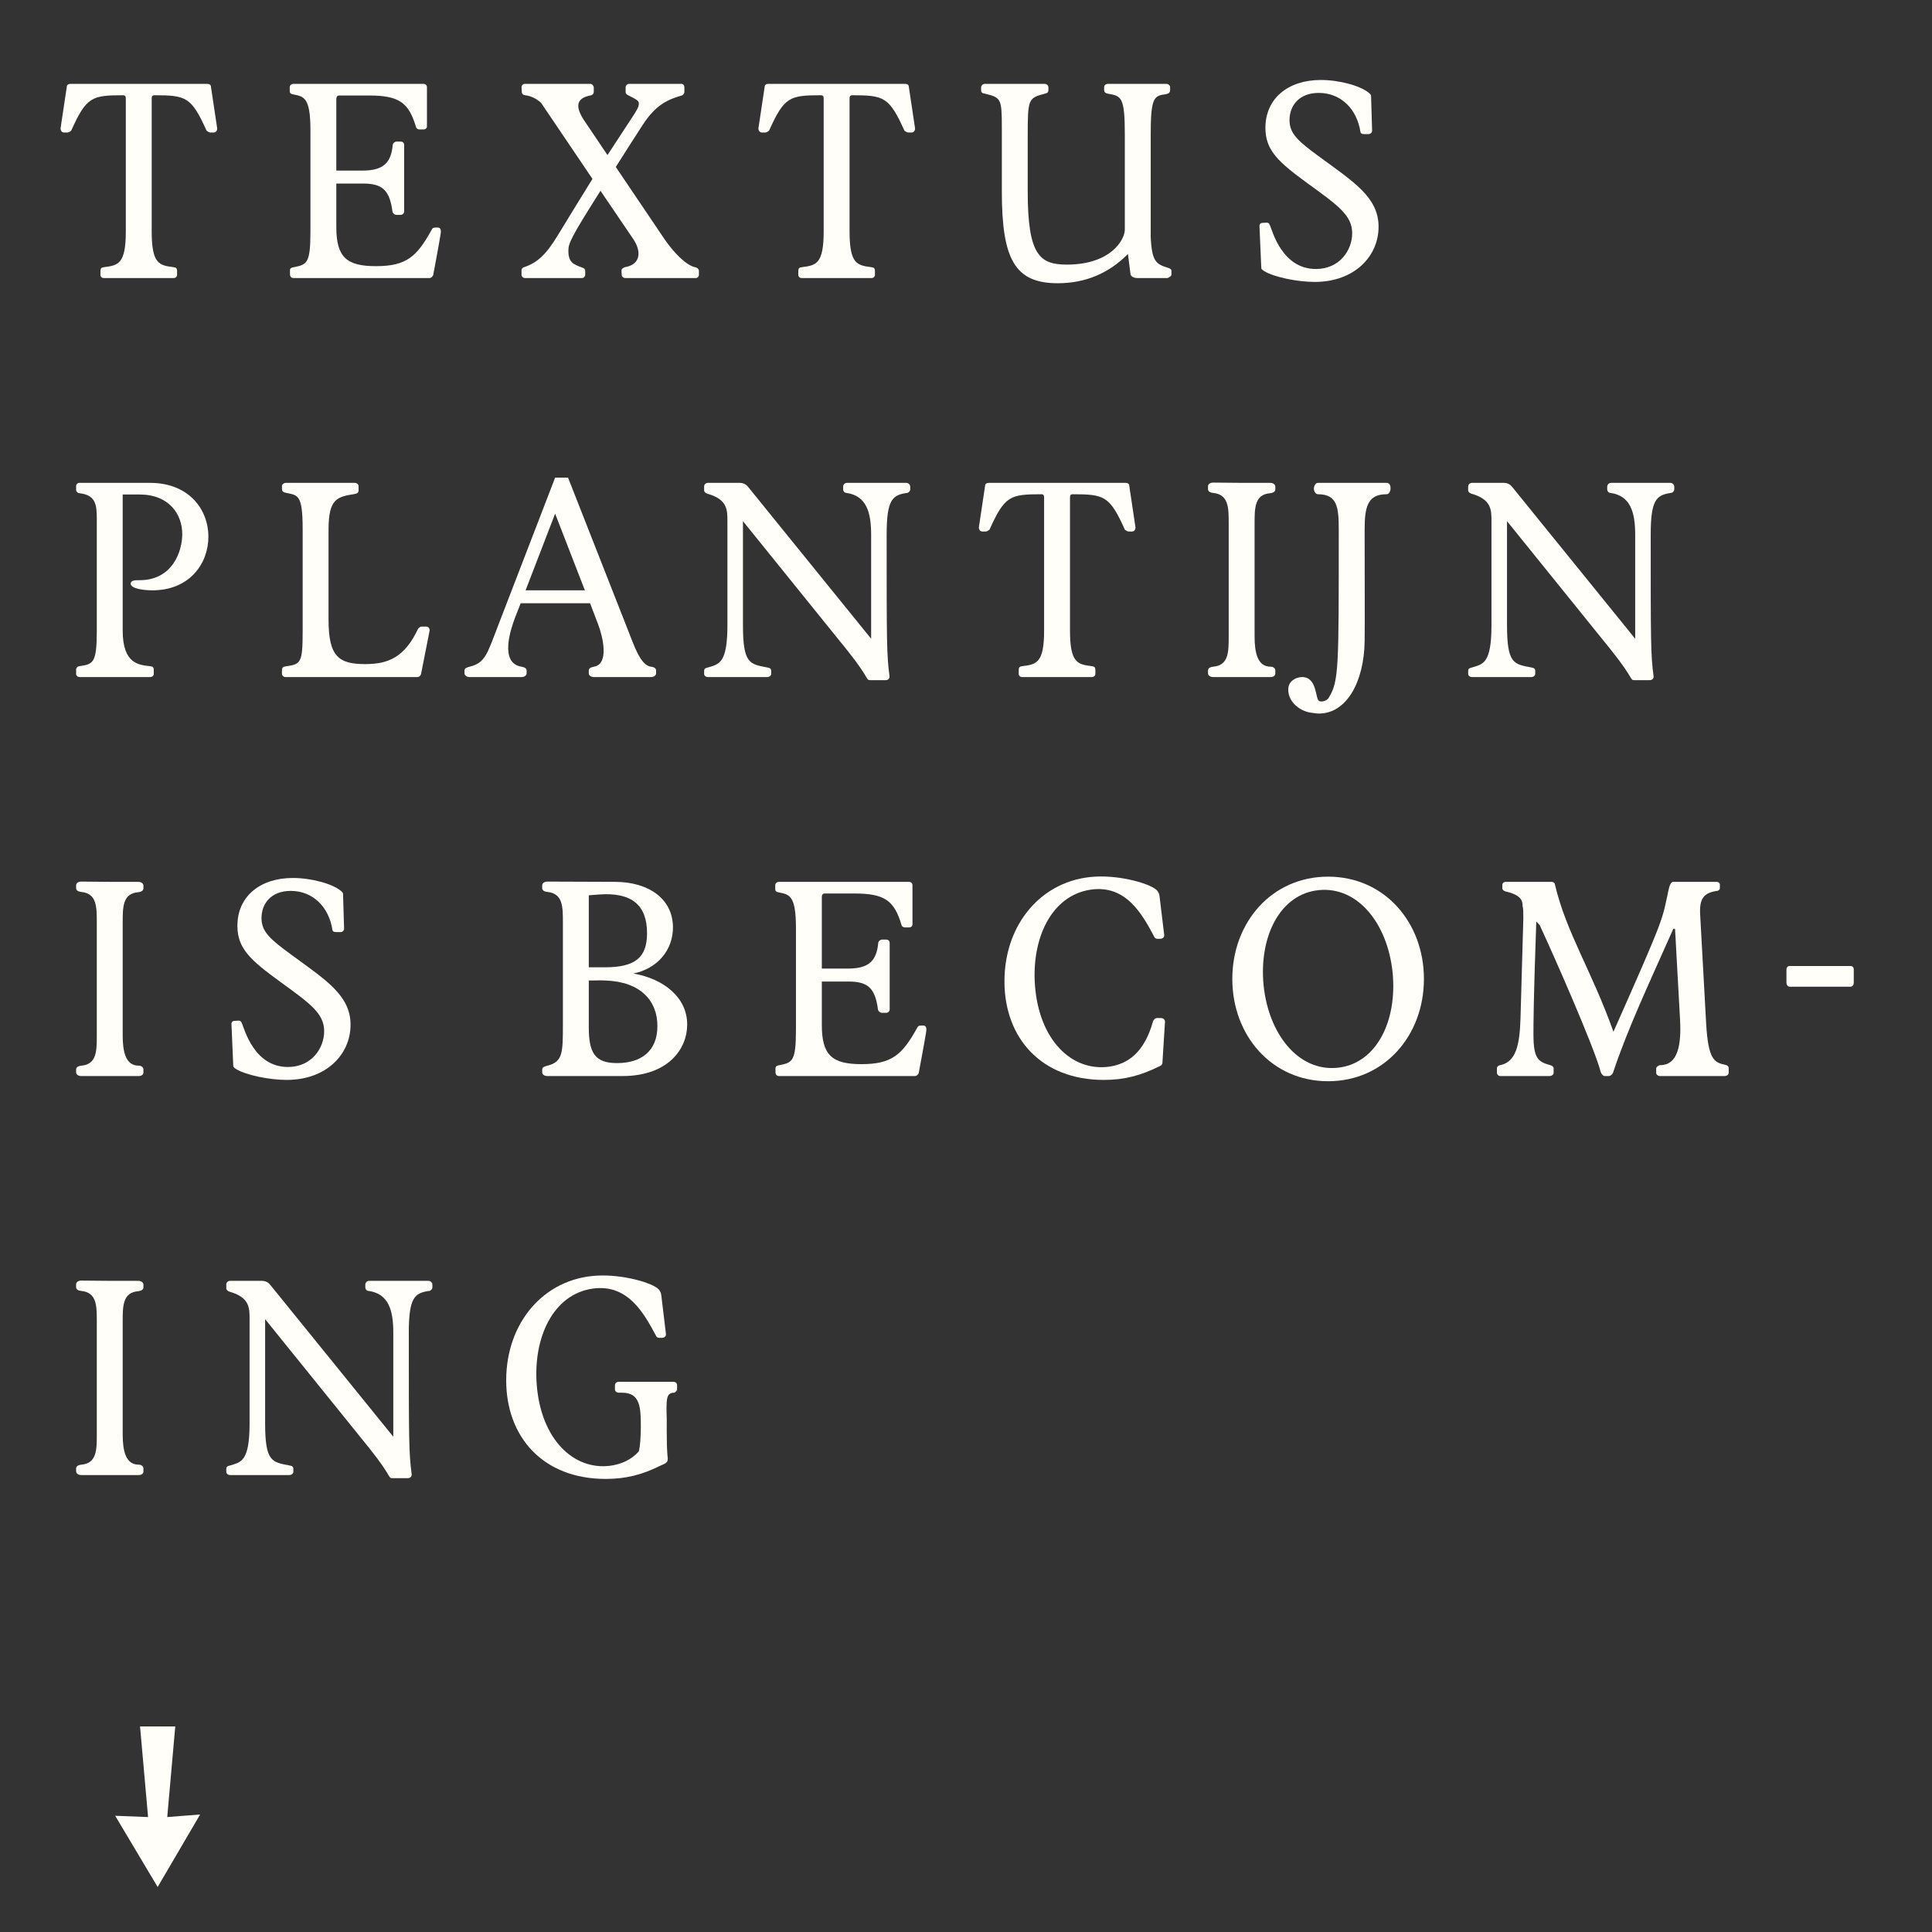 <?xml version="1.0" encoding="UTF-8"?>
<svg xmlns="http://www.w3.org/2000/svg" xmlns:xlink="http://www.w3.org/1999/xlink" viewBox="0 0 1200 1200" version="1.1">
<rect x="0" y="0" width="1200" height="1200" fill="#333333" stroke="none"/>
<defs>
<g>
<symbol overflow="visible" id="glyph0-0">
<path style="stroke:none;" d="M 16.078 -133.969 L 16.078 21.547 C 16.078 23 17.859 24.125 19.938 24.125 L 173.375 24.125 C 175.312 24.125 176.922 23 176.922 21.547 L 176.922 -133.969 C 176.922 -135.578 175.312 -136.703 173.375 -136.703 L 19.938 -136.703 C 17.859 -136.703 16.078 -135.578 16.078 -133.969 Z M 56.125 -113.875 L 93.766 -73.5 C 94.734 -72.531 95.531 -72.375 96.5 -72.375 C 97.469 -72.375 97.953 -72.703 98.906 -73.5 L 136.875 -113.875 C 137.359 -114.359 138 -114.672 138.953 -114.672 C 140.078 -114.672 141.531 -114.031 142.5 -113.391 L 150.219 -105.188 C 150.703 -104.547 151.016 -104.062 151.016 -103.25 C 151.016 -102.297 150.703 -101.969 150.219 -101.172 L 111.453 -59.828 C 111.141 -58.859 110.656 -57.906 110.656 -56.938 C 110.656 -56.297 111.141 -55.484 111.453 -54.516 L 149.734 -13.672 C 150.219 -13.188 150.547 -12.547 150.547 -11.734 C 150.547 -10.781 150.219 -10.453 149.734 -9.812 L 141.688 -1.125 C 140.891 -0.156 140.078 0 139.281 0 C 138 0 137.359 -0.156 136.703 -1.125 L 99.719 -40.531 C 98.75 -41.5 97.625 -41.656 96.5 -41.656 C 95.219 -41.656 94.25 -41.328 93.281 -40.375 L 56.297 -1.125 C 55.969 -0.797 55 -0.641 54.203 -0.641 C 53.078 -0.641 51.312 -0.797 50.828 -1.766 L 43.266 -9.812 C 42.781 -10.453 42.453 -11.094 42.453 -11.734 C 42.453 -12.547 42.938 -13.188 43.266 -13.672 L 81.703 -55 C 82.5 -55.484 82.672 -56.297 82.672 -56.938 C 82.672 -57.906 82.5 -58.547 81.703 -59.516 L 43.109 -101.328 C 42.453 -102.125 42.141 -102.938 42.141 -103.734 C 42.141 -104.062 42.141 -104.219 42.297 -104.547 C 43.266 -106.625 48.578 -111.297 50.984 -113.875 C 51.781 -114.359 52.438 -114.828 53.719 -114.828 C 54.688 -114.828 55.641 -114.359 56.125 -113.875 Z M 56.125 -113.875 "/>
</symbol>
<symbol overflow="visible" id="glyph0-1">
<path style="stroke:none;" d="M 95.047 -118.688 C 95.047 -119.984 94.094 -120.625 92.641 -120.625 L 7.875 -120.625 C 6.438 -120.625 5.469 -119.984 5.469 -118.688 L 1.609 -92.969 C 1.609 -91.359 2.578 -90.391 3.859 -90.391 L 5.797 -90.391 C 6.594 -90.391 7.562 -91.031 8.203 -91.516 C 17.688 -112.578 20.906 -113.547 40.688 -113.547 C 41.812 -113.391 42.141 -112.906 42.141 -111.453 L 42.141 -28.953 C 42.141 -8.531 37.312 -7.875 28.469 -6.75 C 27.016 -6.594 26.375 -5.953 26.375 -4.5 L 26.375 -1.938 C 26.375 -0.969 27.188 0 28.469 0 L 71.891 0 C 73.172 0 73.984 -0.969 73.984 -1.938 L 73.984 -4.5 C 73.984 -5.953 73.344 -6.594 71.891 -6.75 C 63.047 -7.875 58.219 -8.531 58.219 -28.953 L 58.219 -111.453 C 58.219 -112.906 58.547 -113.391 59.672 -113.547 C 79.609 -113.547 82.828 -112.578 92.312 -91.516 C 92.969 -91.031 93.922 -90.391 94.734 -90.391 L 96.656 -90.391 C 97.953 -90.391 98.906 -91.359 98.906 -92.969 Z M 95.047 -118.688 "/>
</symbol>
<symbol overflow="visible" id="glyph0-2">
<path style="stroke:none;" d="M 103.25 -31.359 L 101.812 -31.359 C 100.031 -31.359 99.719 -30.562 99.391 -29.922 C 90.234 -13.344 83.797 -7.391 64.812 -7.391 C 46.641 -7.391 40.203 -12.859 40.203 -31.688 L 40.203 -58.703 L 56.781 -58.703 C 69.312 -58.703 73.344 -54.203 75.109 -41.172 C 75.438 -40.047 76.562 -39.25 77.516 -39.25 L 80.094 -39.25 C 81.547 -39.25 82.344 -40.375 82.344 -41.5 L 82.344 -82.5 C 82.344 -83.953 81.547 -84.766 80.094 -84.766 L 77.688 -84.766 C 76.562 -84.766 75.594 -83.953 75.266 -82.984 C 74.312 -71.578 69.484 -66.75 56.453 -66.75 L 40.203 -66.75 L 40.203 -111.141 C 40.203 -112.75 41.016 -113.391 41.812 -113.391 L 60.312 -113.391 C 79.297 -113.391 85.234 -109.047 89.75 -93.609 C 89.906 -92.969 90.875 -92.312 91.828 -92.312 L 94.25 -92.312 C 95.703 -92.312 96.5 -93.125 96.5 -94.25 L 96.5 -118.531 C 96.5 -119.656 95.703 -120.625 94.25 -120.625 L 13.672 -120.625 C 12.219 -120.625 11.266 -119.656 11.266 -118.531 L 11.266 -116.125 C 11.266 -115.156 11.578 -114.359 13.672 -114.031 C 20.109 -112.75 24.125 -112.094 24.125 -92 L 24.125 -28.953 C 24.125 -9.172 22.031 -8.359 13.828 -6.75 C 12.859 -6.594 11.422 -6.266 11.422 -4.984 L 11.422 -2.406 C 11.422 -0.969 12.219 0 13.672 0 L 97.953 0 C 99.078 0 99.875 -0.797 100.359 -1.766 C 100.359 -1.766 103.734 -19.625 104.859 -26.531 C 105.188 -28.312 105.672 -31.359 103.25 -31.359 Z M 103.25 -31.359 "/>
</symbol>
<symbol overflow="visible" id="glyph0-3">
<path style="stroke:none;" d="M 114.828 -6.594 C 108.719 -7.562 100.688 -16.25 95.375 -23.969 L 64.984 -69 C 69.641 -76.391 75.109 -84.922 81.547 -94.891 C 90.234 -108.406 98.266 -111.141 105.984 -113.391 C 106.797 -113.703 107.594 -114.672 107.594 -115.484 L 107.594 -118.531 C 107.594 -119.656 106.797 -120.625 105.672 -120.625 L 73.172 -120.625 C 72.219 -120.625 71.094 -119.656 71.094 -118.531 L 71.094 -115.484 C 71.094 -114.672 72.047 -113.703 72.703 -113.547 C 78.812 -110.5 79.297 -109.844 79.297 -108.406 C 79.297 -106.469 78.641 -105.031 74.469 -98.75 L 59.828 -76.391 L 44.875 -98.594 C 37.641 -110.016 44.234 -112.422 49.703 -113.547 C 50.5 -113.703 51.312 -114.672 51.312 -115.484 L 51.312 -118.531 C 51.141 -119.656 50.188 -120.625 49.047 -120.625 L 8.531 -120.625 C 7.391 -120.625 6.438 -119.656 6.438 -118.531 L 6.594 -115.797 C 6.594 -114.516 7.391 -113.703 8.688 -113.547 C 12.062 -113.234 16.078 -111.297 18.656 -108.719 L 50.5 -61.594 C 45.359 -53.391 39.406 -43.578 28.953 -26.531 C 21.547 -14.312 16.078 -9.484 8.047 -6.75 C 7.078 -6.594 6.438 -5.625 6.438 -4.828 L 6.438 -1.938 C 6.438 -0.969 7.391 0 8.688 0 L 43.906 0 C 45.031 0 46 -0.969 46 -1.938 L 46 -4.5 C 46 -5.797 44.875 -6.266 43.906 -6.594 C 38.594 -8.531 35.547 -9.812 35.547 -16.891 C 35.547 -21.547 36.828 -24.766 55.484 -54.203 L 75.906 -24.125 C 81.375 -15.922 79.938 -8.203 70.609 -6.75 C 69.484 -6.266 68.516 -5.797 68.516 -4.5 L 68.672 -1.938 C 68.672 -0.969 69.641 0 70.922 0 L 114.828 0 C 115.641 0 116.609 -0.969 116.609 -1.938 L 116.609 -4.5 C 116.609 -5.625 115.641 -6.266 114.828 -6.594 Z M 114.828 -6.594 "/>
</symbol>
<symbol overflow="visible" id="glyph0-4">
<path style="stroke:none;" d="M 123.031 -6.438 C 116.125 -8.688 113.234 -9.969 112.578 -25.734 L 112.578 -88.781 C 112.578 -112.094 114.516 -113.234 121.906 -114.188 C 123.203 -114.516 124.641 -114.828 124.641 -116.766 L 124.641 -118.531 C 124.641 -119.656 123.516 -120.625 122.234 -120.625 L 86.047 -120.625 C 84.594 -120.625 83.641 -119.656 83.641 -118.531 L 83.641 -117.094 C 83.641 -115.484 84.281 -114.828 86.047 -114.516 C 94.406 -113.062 96.5 -112.578 96.5 -88.781 L 96.5 -30.078 C 96.5 -23.969 87.969 -8.359 60.469 -8.359 C 43.578 -8.359 36.188 -14.312 36.188 -53.875 L 36.188 -88.453 C 36.188 -111.297 36.516 -111.781 46.797 -114.516 C 48.094 -114.828 49.047 -115.156 49.047 -116.922 L 49.047 -118.375 C 49.047 -119.5 48.094 -120.625 46.797 -120.625 L 9.656 -120.625 C 8.203 -120.625 7.234 -119.5 7.234 -118.375 L 7.234 -116.922 C 7.234 -115 8.047 -114.828 9.656 -114.516 C 19.625 -112.094 20.109 -111.453 20.109 -93.438 L 20.109 -53.875 C 20.109 -11.734 28.141 3.219 54.844 3.219 C 71.891 3.219 86.531 -2.891 98.438 -14.953 L 100.031 -2.406 C 100.203 -1.125 101.969 0 104.375 0 L 123.031 0 C 124.156 -0.484 125.453 -1.281 125.453 -2.094 L 125.453 -4.5 C 125.453 -5.625 124.156 -6.109 123.031 -6.438 Z M 123.031 -6.438 "/>
</symbol>
<symbol overflow="visible" id="glyph0-5">
<path style="stroke:none;" d="M 11.266 -32.172 L 12.391 -6.109 C 12.391 -5.797 12.859 -5.141 14.156 -4.344 C 20.109 -0.641 34.734 2.406 45.516 2.406 C 70.438 2.406 85.234 -13.672 85.234 -31.844 C 85.234 -50.188 69.797 -59.672 48.578 -75.266 C 35.391 -84.922 29.922 -89.578 29.922 -98.109 C 29.922 -106.953 35.703 -115 48.094 -115 C 62.078 -115 71.891 -104.703 73.984 -90.703 C 74.141 -89.906 74.781 -89.422 76.234 -89.422 L 79.125 -89.422 C 80.25 -89.422 81.219 -90.391 81.219 -91.516 L 80.578 -113.062 C 80.578 -113.391 80.578 -113.875 79.453 -114.828 C 74.141 -119.5 60.641 -123.031 49.375 -123.031 C 29.109 -123.031 14.953 -111.625 14.953 -93.281 C 14.953 -79.297 23 -72.047 41.328 -58.703 C 60.156 -45.031 68.844 -38.922 68.844 -27.828 C 68.844 -17.375 61.109 -5.625 46.312 -5.625 C 25.25 -5.625 19.297 -29.266 17.688 -32.969 C 17.203 -33.938 16.734 -34.422 15.766 -34.422 L 12.859 -34.25 C 12.062 -34.25 11.266 -33.609 11.266 -32.484 Z M 11.266 -32.172 "/>
</symbol>
<symbol overflow="visible" id="glyph0-6">
<path style="stroke:none;" d="M 57.094 -120.625 L 13.516 -120.625 C 12.062 -120.625 11.266 -119.656 11.266 -118.531 L 11.266 -116.281 C 11.266 -115.156 12.391 -114.188 13.344 -114.188 C 23.328 -113.062 24.125 -107.281 24.125 -98.266 L 24.125 -28.953 C 24.125 -8.531 21.875 -8.047 13.344 -6.75 C 12.062 -6.594 11.266 -5.625 11.266 -4.5 L 11.266 -1.938 C 11.266 -0.969 12.062 0 13.516 0 L 57.094 0 C 58.703 0 59.516 -0.969 59.516 -1.938 L 59.516 -4.5 C 59.516 -6.438 58.375 -6.594 57.094 -6.75 C 50.344 -7.562 40.203 -8.047 40.203 -28.953 L 40.203 -113.391 L 50.656 -113.391 C 69 -113.391 77.203 -101.172 77.203 -88.781 C 77.203 -78.172 71.25 -60.156 50.656 -60.156 C 48.734 -60.156 45.188 -60.312 45.188 -58.062 C 45.188 -54.844 53.234 -53.875 58.703 -53.875 C 81.703 -53.875 93.438 -70.438 93.438 -87.172 C 93.438 -103.891 81.547 -120.625 57.094 -120.625 Z M 57.094 -120.625 "/>
</symbol>
<symbol overflow="visible" id="glyph0-7">
<path style="stroke:none;" d="M 56.453 -120.625 L 14 -120.625 C 12.219 -120.625 11.266 -119.656 11.266 -118.531 L 11.266 -117.094 C 11.266 -115.312 12.062 -114.828 13.344 -114.516 C 20.906 -112.75 24.125 -114.359 24.125 -91.672 L 24.125 -28.797 C 24.125 -8.359 23 -8.047 13.344 -6.594 C 12.391 -6.438 11.266 -6.109 11.266 -4.344 L 11.266 -1.938 C 11.266 -0.969 12.219 0 13.344 0 L 95.375 0 C 96.5 0 97.297 -0.797 97.625 -1.766 L 102.938 -28.625 C 103.25 -29.922 102.297 -31.359 100.844 -31.359 L 97.953 -31.359 C 97.141 -31.359 96.344 -30.562 95.859 -30.078 C 87.5 -12.219 77.203 -8.047 63.047 -8.047 C 46.641 -8.047 40.203 -12.547 40.203 -35.547 L 40.203 -91.672 C 40.203 -110.969 45.672 -111.938 56.453 -113.703 C 58.219 -114.031 58.859 -114.672 58.859 -116.125 L 58.859 -118.531 C 58.859 -119.656 57.734 -120.625 56.453 -120.625 Z M 56.453 -120.625 "/>
</symbol>
<symbol overflow="visible" id="glyph0-8">
<path style="stroke:none;" d="M 103.734 -6.438 C 96.984 -7.234 92.797 -21.062 89.75 -28.469 L 52.266 -123.844 L 44.234 -123.844 L 8.531 -31.203 C 1.938 -14.156 0.797 -8.844 -8.844 -6.438 C -10.453 -5.953 -12.062 -5.625 -12.062 -4.016 L -12.062 -2.406 C -12.062 -0.797 -10.453 0 -8.844 0 L 23.328 0 C 24.922 0 26.531 -0.797 26.531 -2.406 L 26.531 -4.016 C 26.531 -5.625 24.922 -6.109 23.328 -6.438 C 9.328 -8.688 16.734 -30.234 19.625 -37.641 L 22.844 -45.844 L 65.938 -45.844 L 70.922 -32.812 C 73.828 -25.25 78 -8.047 68.359 -6.438 C 66.75 -6.109 65.141 -5.625 65.141 -4.016 L 65.141 -2.406 C 65.141 -0.797 66.75 0 68.359 0 L 103.734 0 C 105.344 0 106.953 -0.797 106.953 -2.406 L 106.953 -4.016 C 106.953 -5.625 105.344 -6.266 103.734 -6.438 Z M 25.891 -53.875 L 44.234 -101.484 L 62.719 -53.875 Z M 25.891 -53.875 "/>
</symbol>
<symbol overflow="visible" id="glyph0-9">
<path style="stroke:none;" d="M 29.75 -120.625 L 10.453 -120.625 C 9 -120.625 8.047 -119.5 8.047 -118.375 L 8.047 -115.953 C 8.047 -115 9 -114.188 10.125 -113.875 C 22.516 -110.328 22.516 -103.891 22.516 -96.828 L 22.516 -32.172 C 22.516 -8.047 17.047 -8.047 10.453 -5.953 C 9.172 -5.625 8.047 -5.469 8.047 -3.703 L 8.047 -1.938 C 8.047 -0.969 9 0 10.453 0 L 47.281 0 C 48.578 0 49.703 -0.969 49.703 -1.938 L 49.703 -3.703 C 49.703 -5.312 48.891 -5.625 47.281 -5.953 C 36.516 -8.047 32.172 -8.047 32.172 -32.172 L 32.172 -96.828 L 96.984 -16.562 C 111.781 1.938 108.078 1.938 111.781 1.938 L 120.781 1.938 C 122.234 1.938 123.359 0.969 123.203 -0.484 C 121.422 -13.828 121.422 -22.031 121.422 -88.453 C 121.422 -110.172 124.969 -113.062 133.969 -114.359 C 134.938 -114.359 136.062 -115.484 136.062 -116.609 L 136.062 -118.219 C 136.062 -119.5 134.938 -120.625 133.656 -120.625 L 96.828 -120.625 C 95.375 -120.625 94.406 -119.5 94.406 -118.219 L 94.406 -116.609 C 94.406 -115.484 95.219 -114.359 96.5 -114.359 C 108.891 -112.578 111.781 -102.297 111.781 -88.453 L 111.781 -23.797 L 35.547 -117.891 C 33.938 -119.984 32.172 -120.625 29.75 -120.625 Z M 29.75 -120.625 "/>
</symbol>
<symbol overflow="visible" id="glyph0-10">
<path style="stroke:none;" d="M 24.125 -95.375 L 24.125 -25.406 C 24.125 -15.594 24.125 -7.234 14.469 -6.438 C 12.859 -6.266 11.266 -5.625 11.266 -4.016 L 11.266 -2.406 C 11.266 -0.797 12.859 0 14.469 0 L 50.188 0 C 51.953 0 53.078 -0.969 53.078 -2.094 L 53.078 -4.188 C 53.078 -5.312 51.953 -6.438 50.188 -6.438 C 41.984 -6.438 40.203 -15.125 40.203 -25.406 L 40.203 -95.219 C 40.203 -105.031 40.203 -113.391 49.859 -114.188 C 51.469 -114.359 53.078 -115 53.078 -116.609 L 53.078 -118.219 C 53.078 -119.828 51.469 -120.625 49.859 -120.625 L 32.172 -120.625 L 14.469 -120.781 C 12.859 -120.781 11.266 -119.984 11.266 -118.375 L 11.266 -116.766 C 11.266 -115.156 12.859 -114.516 14.469 -114.359 C 24.125 -113.391 24.125 -105.188 24.125 -95.375 Z M 61.109 7.719 C 61.109 16.078 69.156 21.547 75.75 22.188 C 77.203 22.359 78.641 22.672 80.094 22.672 C 97.625 22.672 108.234 2.578 108.562 -22.359 C 108.719 -36.344 108.562 -53.562 108.562 -91.672 C 108.562 -105.5 110.328 -113.547 122.078 -113.547 C 123.844 -113.547 124.641 -115.484 124.641 -117.25 C 124.641 -119.016 124 -120.625 122.078 -120.625 L 79.609 -120.625 C 78 -120.625 77.047 -118.688 77.047 -116.922 C 77.047 -115.484 78 -113.547 79.609 -113.547 C 91.516 -113.547 92.484 -105.5 92.484 -91.672 C 92.484 -4.5 92.641 2.578 86.047 13.188 C 84.766 14.797 82.188 15.594 80.422 14.953 C 77.688 14 79.453 0 69.641 0 C 66.109 0 61.109 2.406 61.109 7.719 Z M 61.109 7.719 "/>
</symbol>
<symbol overflow="visible" id="glyph0-11">
<path style="stroke:none;" d=""/>
</symbol>
<symbol overflow="visible" id="glyph0-12">
<path style="stroke:none;" d="M 24.125 -95.375 L 24.125 -25.406 C 24.125 -15.594 24.125 -7.234 14.469 -6.438 C 12.859 -6.266 11.266 -5.625 11.266 -4.016 L 11.266 -2.406 C 11.266 -0.797 12.859 0 14.469 0 L 50.188 0 C 51.953 0 53.078 -0.969 53.078 -2.094 L 53.078 -4.188 C 53.078 -5.312 51.953 -6.438 50.188 -6.438 C 41.984 -6.438 40.203 -15.125 40.203 -25.406 L 40.203 -95.219 C 40.203 -105.031 40.203 -113.391 49.859 -114.188 C 51.469 -114.359 53.078 -115 53.078 -116.609 L 53.078 -118.219 C 53.078 -119.828 51.469 -120.625 49.859 -120.625 L 32.172 -120.625 L 14.469 -120.781 C 12.859 -120.781 11.266 -119.984 11.266 -118.375 L 11.266 -116.766 C 11.266 -115.156 12.859 -114.516 14.469 -114.359 C 24.125 -113.391 24.125 -105.188 24.125 -95.375 Z M 24.125 -95.375 "/>
</symbol>
<symbol overflow="visible" id="glyph0-13">
<path style="stroke:none;" d="M 67.875 -63.688 C 82.984 -66.75 92.484 -78.328 92.484 -92.312 C 92.484 -109.844 77.688 -120.625 56.297 -120.625 L 14.469 -120.781 C 12.859 -120.781 11.266 -119.984 11.266 -118.375 L 11.266 -116.766 C 11.266 -115.156 12.859 -114.516 14.469 -114.359 C 24.125 -113.391 24.125 -105.188 24.125 -95.375 L 24.125 -32.656 C 24.125 -14.312 24.125 -8.844 14.469 -6.438 C 12.859 -5.953 11.266 -5.625 11.266 -4.016 L 11.266 -2.406 C 11.266 -0.797 12.859 0 14.469 0 L 61.109 0 C 89.422 0 101.328 -16.734 101.328 -32 C 101.328 -48.578 87.172 -60.312 67.875 -63.688 Z M 46.312 -112.75 C 67.062 -114.359 76.391 -105.984 76.391 -88.781 C 76.391 -73.656 69.156 -67.547 50.188 -67.547 L 40.203 -67.547 L 40.203 -112.266 Z M 57.734 -8.047 C 44.062 -8.047 40.203 -14.312 40.203 -30.391 L 40.203 -59.344 C 44.234 -59.344 47.922 -59.516 50.656 -59.344 C 72.375 -58.547 82.828 -46.797 82.828 -31.047 C 82.828 -15.438 72.703 -8.047 57.734 -8.047 Z M 57.734 -8.047 "/>
</symbol>
<symbol overflow="visible" id="glyph0-14">
<path style="stroke:none;" d="M 4.828 -58.859 C 4.828 -23.484 27.828 2.406 66.578 2.406 C 79.297 2.406 89.578 -0.328 101.172 -6.109 C 102.125 -6.438 102.938 -7.234 102.938 -8.047 L 104.547 -33.781 C 104.547 -35.062 103.422 -36.031 101.969 -36.031 L 99.562 -36.031 C 98.594 -36.031 97.469 -35.062 97.141 -34.094 C 91.672 -14.469 81.375 -7.391 69.641 -5.797 C 46.484 -2.734 26.375 -22.516 23.797 -56.125 C 21.547 -85.406 33.938 -112.266 58.547 -115.797 C 80.422 -118.859 90.391 -100.516 97.953 -86.375 C 98.266 -85.719 98.906 -85.234 99.875 -85.234 L 101.641 -85.234 C 103.094 -85.234 104.219 -86.375 104.062 -87.5 L 101.172 -111.625 C 101 -113.391 100.203 -114.672 99.391 -115.484 C 95.531 -119.344 77.359 -124.812 60.953 -123.844 C 27.984 -121.906 4.828 -94.406 4.828 -58.859 Z M 4.828 -58.859 "/>
</symbol>
<symbol overflow="visible" id="glyph0-15">
<path style="stroke:none;" d="M 64.328 3.219 C 99.391 3.219 123.844 -25.25 123.844 -60.312 C 123.844 -95.375 99.391 -123.844 64.328 -123.844 C 29.266 -123.844 4.828 -95.375 4.828 -60.312 C 4.828 -25.25 29.266 3.219 64.328 3.219 Z M 70.125 -5.141 C 46 -2.734 27.5 -25.734 24.281 -56.125 C 21.234 -86.531 34.422 -113.062 58.547 -115.484 C 82.672 -117.891 101.172 -94.891 104.375 -64.5 C 107.438 -34.094 94.25 -7.562 70.125 -5.141 Z M 70.125 -5.141 "/>
</symbol>
<symbol overflow="visible" id="glyph0-16">
<path style="stroke:none;" d="M 150.375 -6.922 C 143.297 -8.359 139.609 -10.125 138.312 -32.656 L 134.625 -99.719 C 133.969 -110.016 136.547 -113.703 144.906 -115 C 146.031 -115 146.844 -115.797 146.844 -116.766 L 146.844 -118.859 C 146.844 -119.828 146.031 -120.625 144.594 -120.625 L 117.891 -120.625 C 116.125 -120.625 115.312 -117.25 114.828 -115 C 110.812 -96.656 113.547 -101.328 80.734 -27.5 C 67.234 -65.453 51.312 -89.266 44.391 -119.016 C 44.234 -120.141 43.266 -120.625 41.984 -120.625 L 14 -120.625 C 12.703 -120.625 11.734 -119.828 11.734 -118.859 L 11.734 -116.438 C 11.734 -115.797 12.547 -115 13.672 -114.672 C 23.641 -112.422 24.281 -108.719 24.281 -105.828 C 24.766 -103.734 24.766 -101.328 24.766 -98.109 L 23 -35.859 C 22.516 -18.984 20.109 -8.688 10.297 -6.75 C 9.328 -6.594 8.359 -5.797 8.359 -4.828 L 8.359 -1.938 C 8.359 -0.969 9.328 0 10.453 0 L 41.016 0 C 42.453 0 43.578 -0.969 43.578 -1.938 L 43.578 -4.828 C 43.578 -5.797 42.625 -6.438 41.5 -6.75 C 34.422 -8.844 31.047 -10.125 31.047 -25.734 C 31.047 -31.688 31.047 -46.312 32.812 -96.016 L 34.906 -93.766 C 42.297 -78 69 -17.688 72.859 -2.406 C 73.172 -1.453 74.312 0 75.266 0 L 77.844 0 C 78.812 0 79.938 -0.969 80.422 -1.938 C 89.422 -29.109 102.938 -57.734 117.734 -91.031 C 117.734 -91.672 119.016 -91.672 119.016 -91.031 L 122.078 -35.547 C 123.359 -14.469 118.531 -6.594 109.359 -6.75 C 108.406 -6.266 107.281 -5.797 107.281 -4.5 L 107.281 -1.938 C 107.281 -0.969 108.406 0 109.531 0 L 149.734 0 C 151.188 0 152.312 -0.969 152.312 -1.938 L 152.312 -4.828 C 152.312 -5.953 151.672 -6.594 150.375 -6.922 Z M 150.375 -6.922 "/>
</symbol>
<symbol overflow="visible" id="glyph0-17">
<path style="stroke:none;" d="M 42.781 -68.359 L 5.312 -68.359 C 4.016 -68.359 3.219 -67.547 3.219 -65.938 L 3.219 -57.906 C 3.219 -56.781 4.016 -55.484 5.312 -55.484 L 42.781 -55.484 C 44.391 -55.484 45.031 -56.781 45.031 -57.906 L 45.031 -65.938 C 45.031 -67.547 44.391 -68.359 42.781 -68.359 Z M 42.781 -68.359 "/>
</symbol>
<symbol overflow="visible" id="glyph0-18">
<path style="stroke:none;" d="M 108.719 -57.906 L 74.781 -57.906 C 73.344 -57.906 72.375 -57.094 72.375 -55.641 L 72.375 -53.234 C 72.375 -52.109 73.344 -51.141 74.781 -51.141 L 76.875 -51.141 C 88.297 -51.141 88.453 -41.656 88.453 -29.266 C 88.297 -22.672 88.141 -18.5 87.172 -14.641 C 82.188 -9.172 76.078 -6.75 69.641 -5.797 C 46.484 -2.734 26.375 -22.516 23.797 -56.125 C 21.547 -85.406 33.938 -112.266 58.547 -115.797 C 80.422 -118.859 90.391 -100.516 97.953 -86.375 C 98.266 -85.719 98.906 -85.234 99.875 -85.234 L 101.641 -85.234 C 103.094 -85.234 104.219 -86.375 104.062 -87.5 L 101.172 -111.625 C 101 -113.391 100.203 -114.672 99.391 -115.484 C 95.531 -119.344 77.359 -124.812 60.953 -123.844 C 27.984 -121.906 4.828 -94.406 4.828 -58.859 C 4.828 -23.484 27.828 2.406 66.578 2.406 C 79.125 2.406 89.266 -0.156 100.516 -5.797 C 102.938 -6.922 105.188 -7.391 105.188 -9.969 C 105.188 -11.266 104.547 -13.516 104.547 -26.859 L 104.547 -34.25 C 104.219 -47.125 104.062 -51.141 109.203 -51.141 C 110.016 -51.469 110.969 -52.438 110.969 -53.234 L 110.969 -55.641 C 110.969 -57.094 110.016 -57.906 108.719 -57.906 Z M 108.719 -57.906 "/>
</symbol>
<symbol overflow="visible" id="glyph0-19">
<path style="stroke:none;" d="M 61.922 8.047 L 88.297 -36.984 L 67.875 -35.391 L 72.859 -91.672 L 50.984 -91.672 L 55.969 -35.391 L 35.547 -36.188 Z M 61.922 8.047 "/>
</symbol>
</g>
</defs>
<g id="surface1">
<g style="fill:rgb(100%,99.599%,97.299%);fill-opacity:1;">
  <use xlink:href="#glyph0-1" x="36" y="172.707"/>
</g>
<g style="fill:rgb(100%,99.599%,97.299%);fill-opacity:1;">
  <use xlink:href="#glyph0-2" x="168.688" y="172.707"/>
  <use xlink:href="#glyph0-3" x="317.49" y="172.707"/>
</g>
<g style="fill:rgb(100%,99.599%,97.299%);fill-opacity:1;">
  <use xlink:href="#glyph0-1" x="469.459" y="172.707"/>
</g>
<g style="fill:rgb(100%,99.599%,97.299%);fill-opacity:1;">
  <use xlink:href="#glyph0-4" x="602.146" y="172.707"/>
  <use xlink:href="#glyph0-5" x="771.021" y="172.707"/>
</g>
<g style="fill:rgb(100%,99.599%,97.299%);fill-opacity:1;">
  <use xlink:href="#glyph0-6" x="36" y="420.531"/>
</g>
<g style="fill:rgb(100%,99.599%,97.299%);fill-opacity:1;">
  <use xlink:href="#glyph0-7" x="163.863" y="420.531"/>
</g>
<g style="fill:rgb(100%,99.599%,97.299%);fill-opacity:1;">
  <use xlink:href="#glyph0-8" x="300.564" y="420.531"/>
  <use xlink:href="#glyph0-9" x="429.295" y="420.531"/>
</g>
<g style="fill:rgb(100%,99.599%,97.299%);fill-opacity:1;">
  <use xlink:href="#glyph0-1" x="606.373" y="420.531"/>
</g>
<g style="fill:rgb(100%,99.599%,97.299%);fill-opacity:1;">
  <use xlink:href="#glyph0-10" x="739.041" y="420.531"/>
  <use xlink:href="#glyph0-9" x="903.863" y="420.531"/>
</g>
<g style="fill:rgb(100%,99.599%,97.299%);fill-opacity:1;">
  <use xlink:href="#glyph0-11" x="1072.866" y="420.531"/>
</g>
<g style="fill:rgb(100%,99.599%,97.299%);fill-opacity:1;">
  <use xlink:href="#glyph0-12" x="36" y="668.354"/>
  <use xlink:href="#glyph0-5" x="132.5" y="668.354"/>
</g>
<g style="fill:rgb(100%,99.599%,97.299%);fill-opacity:1;">
  <use xlink:href="#glyph0-11" x="253.125" y="668.354"/>
  <use xlink:href="#glyph0-13" x="325.5" y="668.354"/>
  <use xlink:href="#glyph0-2" x="470.25" y="668.354"/>
  <use xlink:href="#glyph0-14" x="619.053" y="668.354"/>
</g>
<g style="fill:rgb(100%,99.599%,97.299%);fill-opacity:1;">
  <use xlink:href="#glyph0-15" x="760.58" y="668.354"/>
</g>
<g style="fill:rgb(100%,99.599%,97.299%);fill-opacity:1;">
  <use xlink:href="#glyph0-16" x="921.407" y="668.354"/>
</g>
<g style="fill:rgb(100%,99.599%,97.299%);fill-opacity:1;">
  <use xlink:href="#glyph0-17" x="1106.378" y="668.354"/>
</g>
<g style="fill:rgb(100%,99.599%,97.299%);fill-opacity:1;">
  <use xlink:href="#glyph0-12" x="36" y="916.177"/>
  <use xlink:href="#glyph0-9" x="132.5" y="916.177"/>
</g>
<g style="fill:rgb(100%,99.599%,97.299%);fill-opacity:1;">
  <use xlink:href="#glyph0-18" x="309.577" y="916.177"/>
</g>
<g style="fill:rgb(100%,99.599%,97.299%);fill-opacity:1;">
  <use xlink:href="#glyph0-19" x="36" y="1164"/>
</g>
</g>
</svg>
